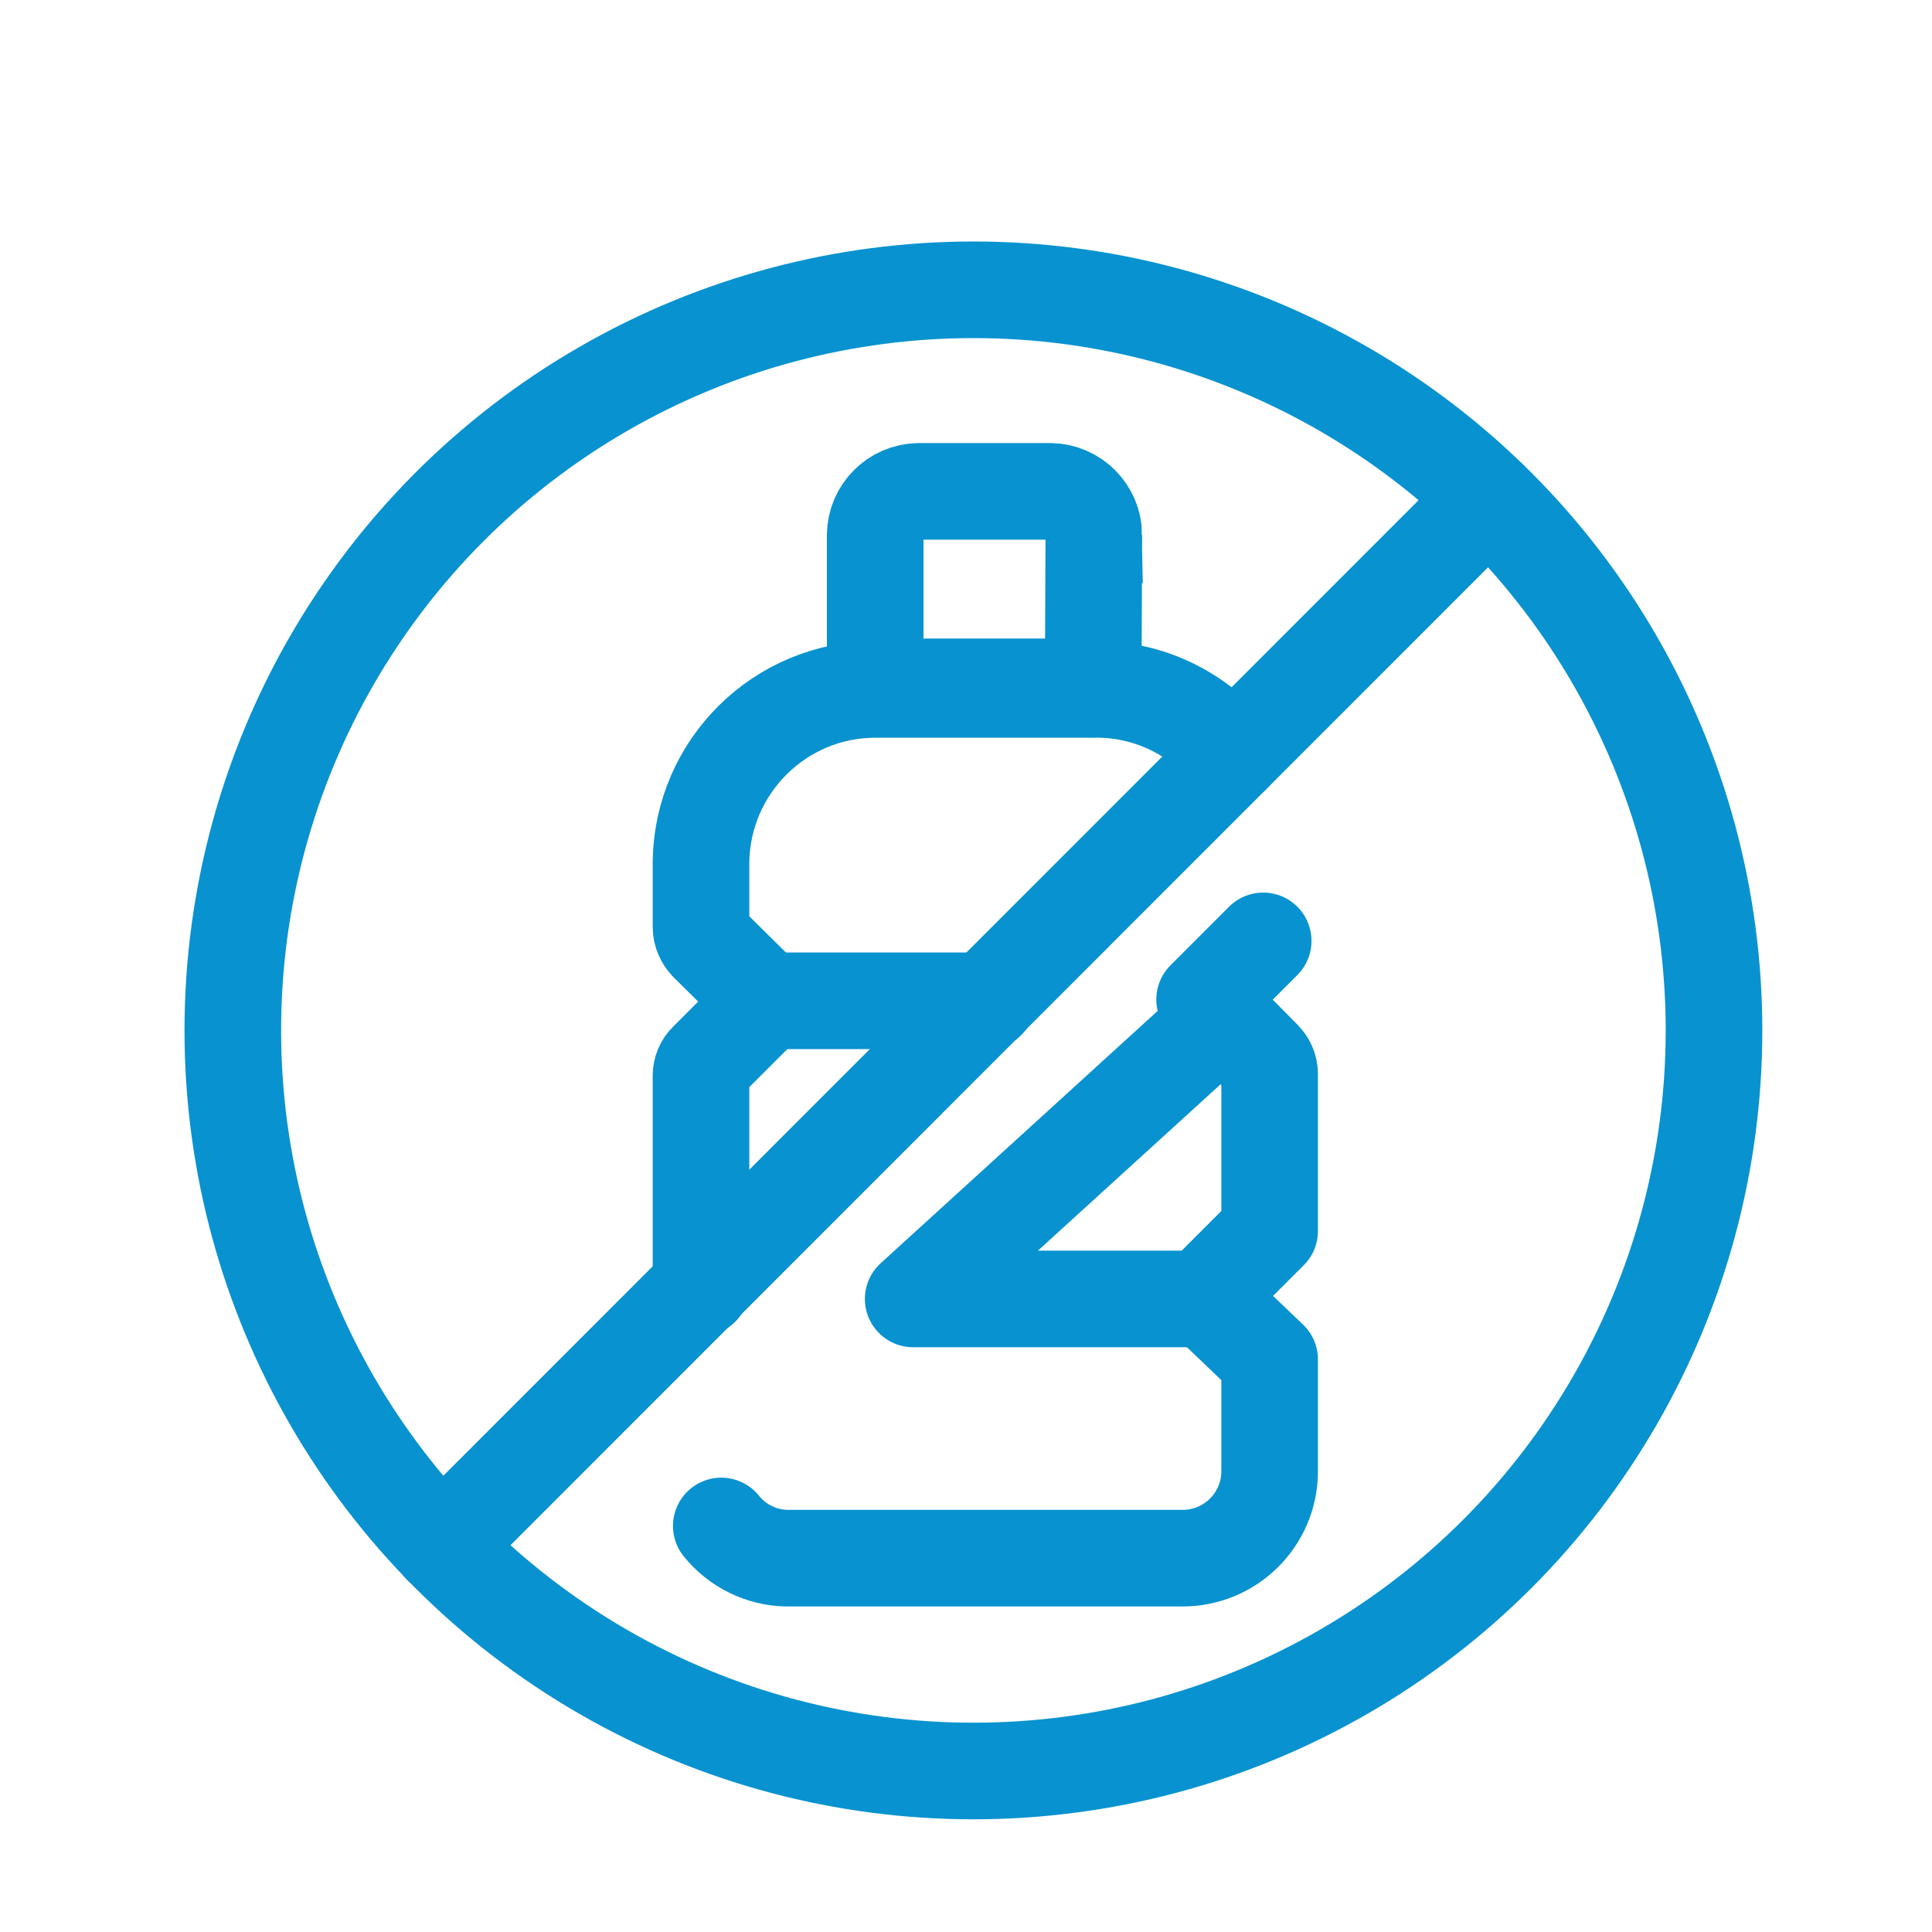 <?xml version="1.0" encoding="UTF-8"?>
<svg id="Layer_1" xmlns="http://www.w3.org/2000/svg" viewBox="0 0 60 60">
  <defs>
    <style>
      .cls-1 {
        stroke-miterlimit: 10;
      }

      .cls-1, .cls-2 {
        fill: none;
        stroke: #0892d0;
        stroke-linecap: round;
        stroke-width: 3px;
      }

      .cls-2 {
        stroke-linejoin: round;
      }
    </style>
  </defs>
  <g id="no-plastic-bottle">
    <path id="Path_648" class="cls-2" d="M22.4,47.39c.5.62,1.25.99,2.04,1h12.27c1.49.01,2.71-1.19,2.72-2.68,0,0,0-.01,0-.02v-3.47l-2.04-1.95,2.04-2.04v-4.88c0-.18-.08-.35-.2-.47l-1.82-1.84,1.82-1.82"/>
    <path id="Path_649" class="cls-1" d="M38.26,23.45c-1.04-1.31-2.62-2.07-4.3-2.04h-6.77c-2.96,0-5.37,2.38-5.42,5.34v2.04c0,.18.08.36.2.49l1.84,1.82-1.84,1.84c-.13.12-.2.29-.2.47v6.58"/>
    <circle id="Ellipse_169" class="cls-2" cx="30.23" cy="32" r="23"/>
    <path id="Path_650" class="cls-2" d="M37.34,32.16l-8.98,8.18h8.98"/>
    <path id="Path_651" class="cls-1" d="M23.83,31.08h6.83"/>
    <path id="Path_652" class="cls-1" d="M33.97,16.61c-.01-.74-.61-1.34-1.35-1.35h-4.09c-.74.01-1.34.61-1.35,1.35v4.72h6.77l.02-4.72Z"/>
    <line id="Line_455" class="cls-2" x1="46.23" y1="15.48" x2="13.71" y2="48.01"/>
  </g>
</svg>